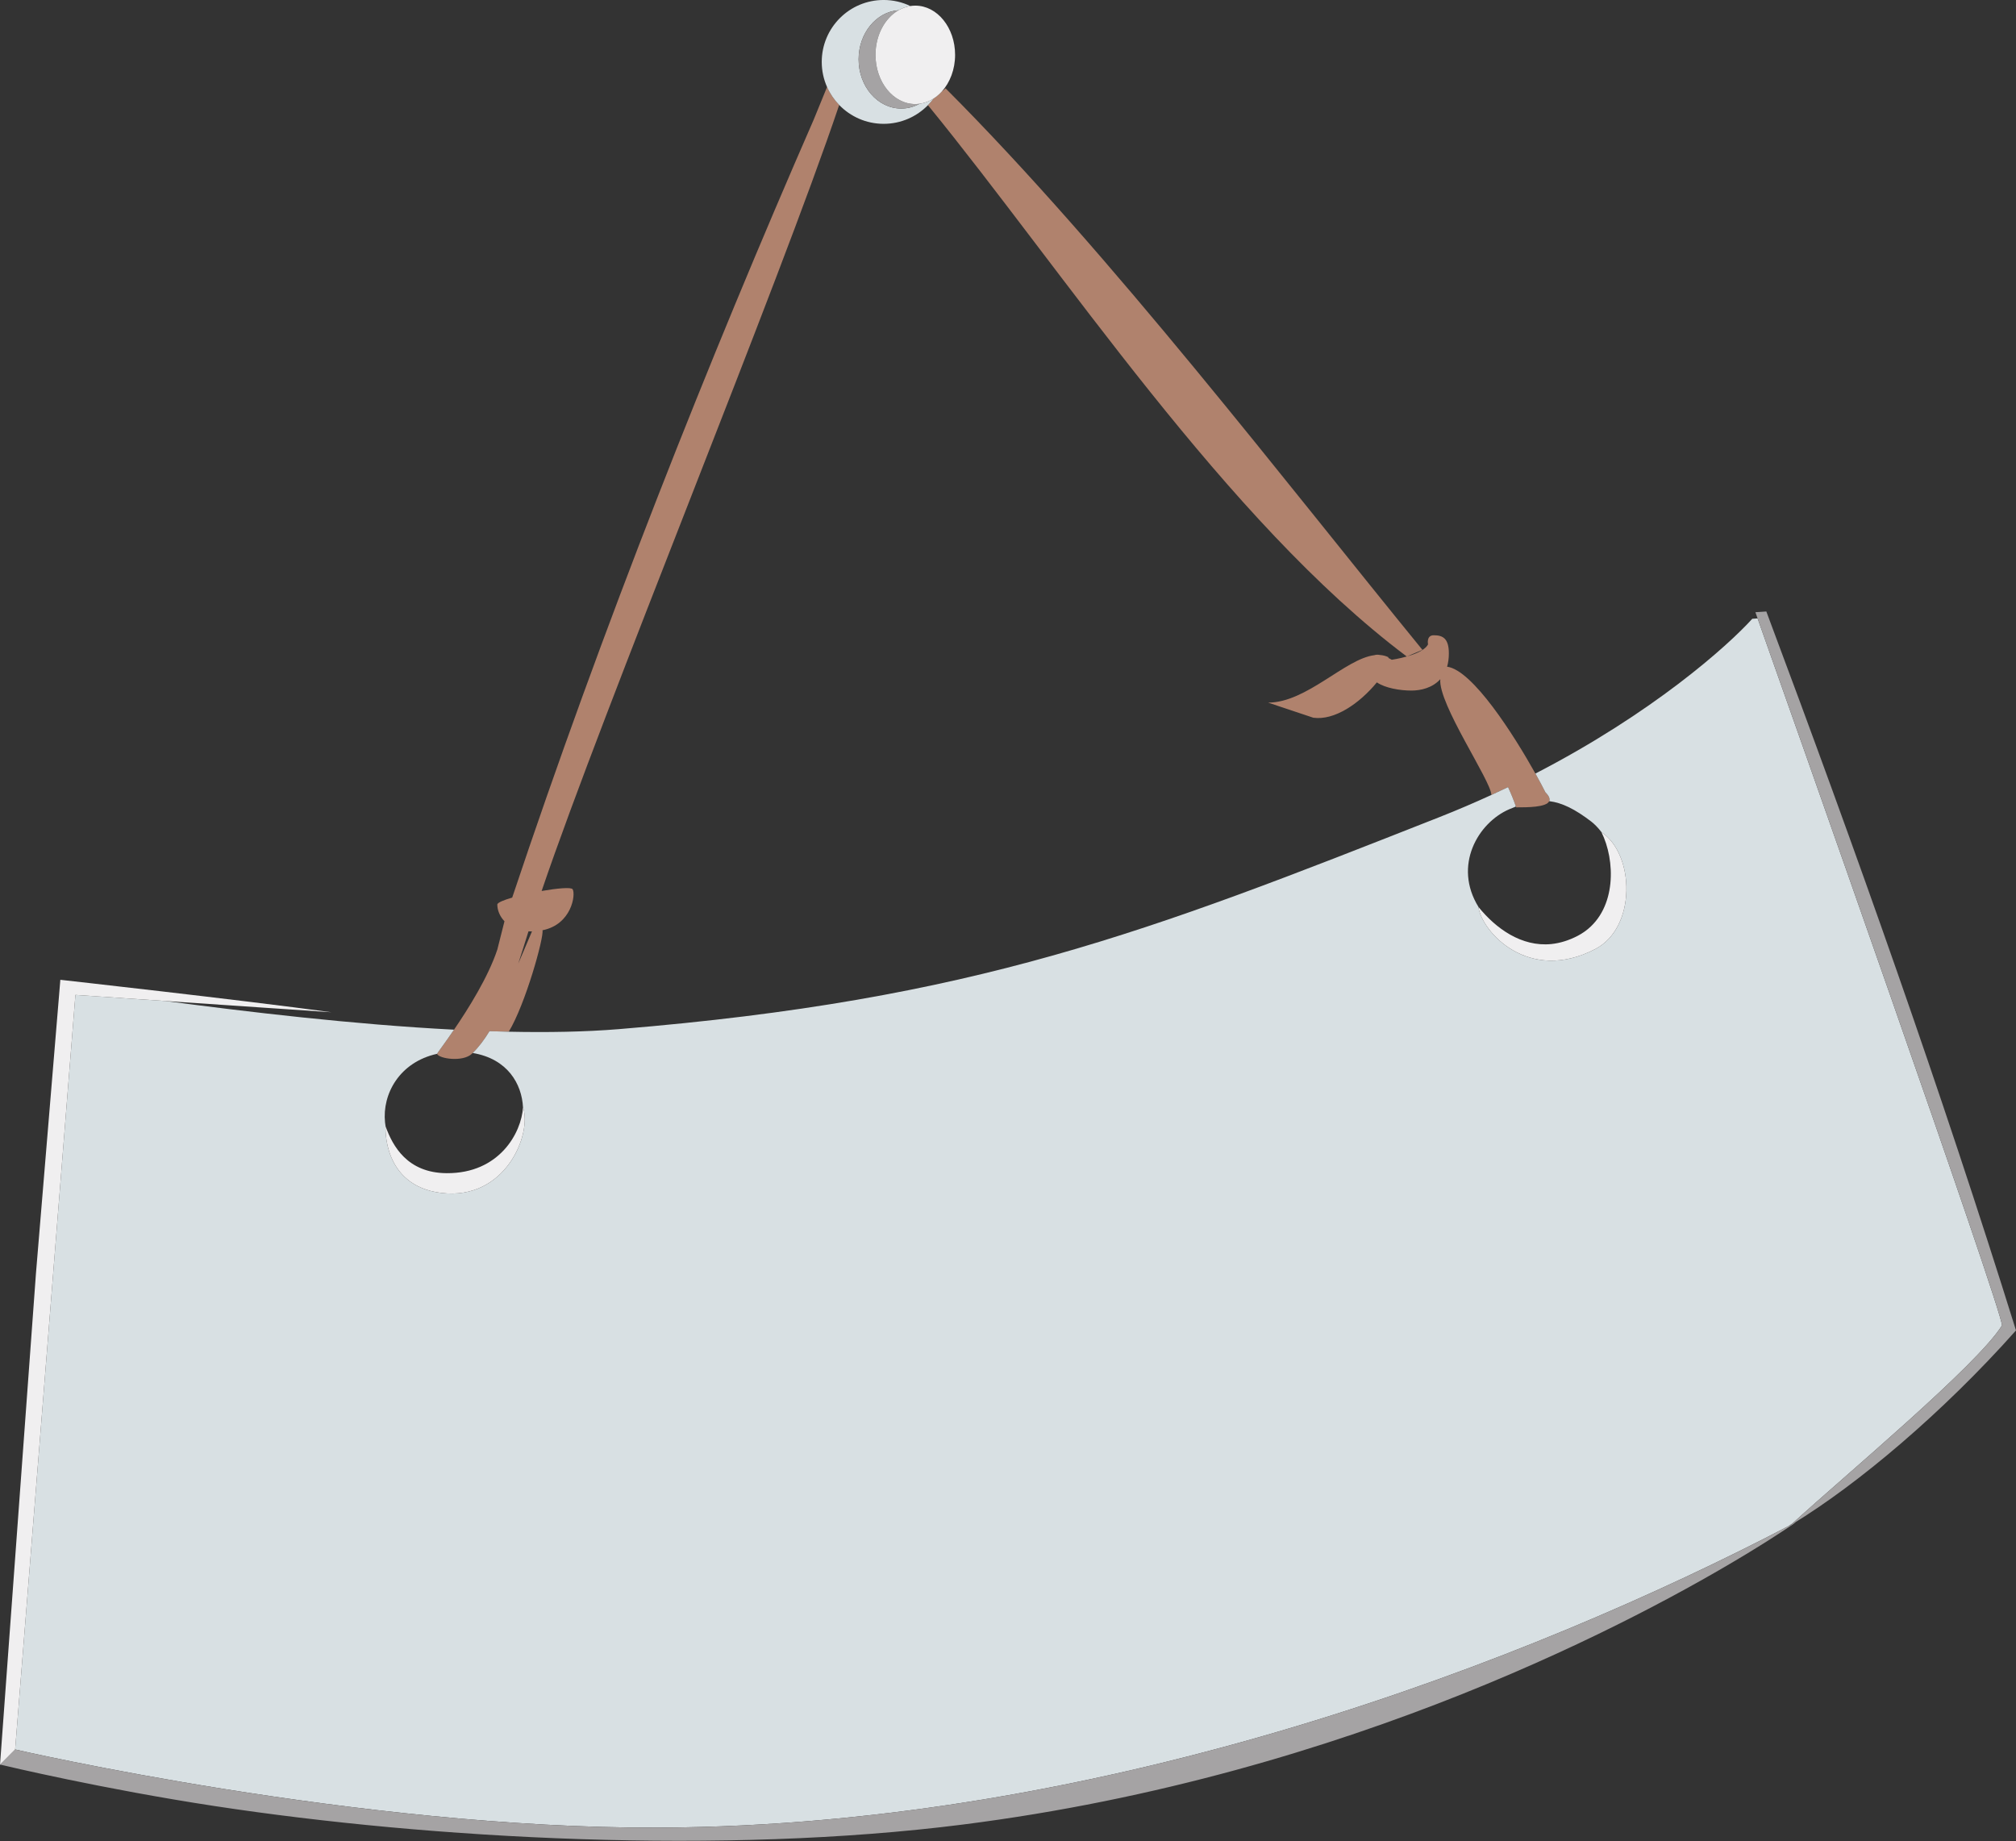 <?xml version="1.0" encoding="UTF-8" standalone="no"?><svg xmlns="http://www.w3.org/2000/svg" xmlns:xlink="http://www.w3.org/1999/xlink" fill="#000000" height="456.6" preserveAspectRatio="xMidYMid meet" version="1" viewBox="0.0 -0.0 500.0 456.6" width="500" zoomAndPan="magnify"><rect x="0.0" y="-0.0" width="500.0" height="456.6" fill="#333333" stroke="none"/><defs><clipPath id="a"><path d="M 0 2 L 500 2 L 500 456.551 L 0 456.551 Z M 0 2"/></clipPath></defs><g><g id="change1_1"><path d="M 123.34 224.293 C 123.328 224.324 123.32 224.352 123.312 224.379 C 123.328 224.328 123.34 224.293 123.34 224.293 Z M 123.172 224.867 C 123.117 225.047 123.094 225.129 123.172 224.867 Z M 123.188 224.809 C 123.211 224.73 123.234 224.645 123.258 224.562 C 123.23 224.664 123.203 224.742 123.188 224.809 Z M 383.281 196.5 C 382.688 195.309 381.84 193.703 380.805 191.852 C 375.484 182.32 365.238 166.184 358.902 165.355 C 359.18 164.402 359.34 163.309 359.34 162.051 C 359.34 158.312 357.82 157.555 355.605 157.555 C 353.676 157.555 354.18 159.816 354.18 159.816 C 353.008 162.035 347.855 163.215 345.172 163.637 C 345.172 163.637 345.172 163.637 345.172 163.633 C 345.172 163.633 344.812 163.41 344.281 163.152 C 344.324 163.109 344.363 163.066 344.406 163.027 C 343.734 162.691 343.031 162.512 342.301 162.453 C 341.801 162.359 341.309 162.348 340.895 162.488 C 340.891 162.488 340.887 162.492 340.883 162.492 C 333.641 163.371 324.074 174.262 314.512 174.262 L 325.723 178.008 C 330.945 178.734 337.129 174.535 341.484 169.242 C 343.555 170.652 347.195 171.273 350.055 171.273 C 352.324 171.273 355.258 170.633 357.215 168.453 C 356.664 174.594 369.84 193.691 369.887 197.164 C 371.289 196.523 372.668 195.875 374.027 195.223 C 374.785 196.875 375.445 198.492 375.969 200.039 C 375.992 200.105 376.02 200.172 376.039 200.238 C 378.816 200.238 383.535 200.238 384.23 198.699 C 384.473 198.172 384.238 197.461 383.281 196.5 Z M 348.902 162.824 L 352.785 161.176 C 319.148 120.004 275.625 63.086 234.52 21.914 L 233.574 22.715 C 232.961 23.391 232.273 23.977 231.535 24.449 C 231.117 25.016 230.66 25.551 230.172 26.055 L 230.145 26.086 C 263.777 67.262 304.059 129.137 348.902 162.824 Z M 205.121 21.578 L 201.816 29.664 C 175.871 89.059 149.344 155.805 127.035 222.617 C 124.961 223.219 123.477 223.824 123.34 224.293 C 123.34 225.754 123.949 227.27 125.121 228.492 C 125.121 228.492 125.117 228.492 125.117 228.492 L 123.34 235.527 C 121.066 242.352 116.18 250.145 112.605 255.379 C 110.301 258.758 108.539 261.074 108.391 261.363 C 108.391 261.367 108.391 261.367 108.391 261.367 C 108.895 262.605 114.812 263.453 117.016 261.371 C 117.09 261.305 117.156 261.23 117.23 261.16 C 118.758 259.672 120.141 257.824 121.398 255.75 C 121.402 255.742 121.41 255.734 121.414 255.73 L 121.402 255.75 C 123.008 255.805 124.598 255.848 126.18 255.883 C 130.301 249.113 134.934 232.484 134.547 230.719 C 141.766 229.289 142.828 221.844 142.023 220.551 C 141.672 219.988 138.195 220.309 134.332 220.98 C 149.973 174.988 193.062 70.824 208.133 26.035 C 206.883 24.746 205.859 23.238 205.121 21.578 Z M 131.934 231.012 L 128.535 238.992 C 129.484 236.098 130.32 233.348 131.074 230.988 C 131.371 231.004 131.672 231.012 131.984 231.008 C 131.969 231.008 131.949 231.012 131.934 231.012" fill="#b0826d"/></g><g id="change2_1"><path d="M 435.91 153.375 C 435.434 153.41 434.941 153.449 434.59 153.473 C 428.41 160.289 409.859 176.855 380.805 191.852 C 381.84 193.703 382.688 195.309 383.281 196.5 C 384.238 197.461 384.473 198.172 384.23 198.699 C 387.398 199.086 390.625 200.664 394.688 203.785 C 395.387 204.324 396.293 205.211 397.191 206.383 C 405.473 211.938 405.891 230.059 395.668 235.375 C 379.039 244.031 367.48 231.031 366.668 224.922 C 366.676 224.93 366.684 224.941 366.691 224.949 C 360.352 214.688 366.555 204.051 374.328 200.703 C 374.891 200.465 375.438 200.242 375.969 200.039 C 375.445 198.492 374.785 196.875 374.027 195.223 C 372.668 195.875 371.289 196.523 369.887 197.164 C 365.738 199.062 361.426 200.918 356.926 202.691 C 284.52 231.227 242.09 247.961 153.496 255.242 C 145.16 255.926 135.891 256.09 126.18 255.883 C 124.598 255.848 123.008 255.805 121.402 255.75 C 121.402 255.75 121.402 255.75 121.398 255.75 C 120.141 257.824 118.758 259.672 117.23 261.16 C 125.879 262.594 129.426 268.816 129.715 274.66 C 131.988 281.199 125.379 297.824 109.438 295.867 C 94.703 294.059 95.629 279.355 95.629 279.355 C 95.633 279.363 95.637 279.371 95.637 279.379 C 95.582 279.047 95.527 278.711 95.492 278.363 C 94.773 271.352 99.043 263.438 108.391 261.367 C 108.391 261.367 108.391 261.367 108.391 261.363 C 108.539 261.074 110.301 258.758 112.605 255.379 C 87.559 254.09 61.148 250.93 41.066 248.27 L 18.703 246.754 L 3.754 433.898 C 3.754 433.898 88.816 453.578 163.379 453.281 C 275.008 452.832 380.285 411.523 443.562 378.512 C 443.914 378.27 444.262 378.031 444.609 377.789 C 457.219 366.242 490.461 338.559 496.52 328.738 C 497.105 326.383 441.996 170.559 435.91 153.375 Z M 208.133 26.035 C 210.922 28.914 214.832 30.711 219.16 30.711 C 223.48 30.711 227.379 28.926 230.172 26.055 C 230.66 25.551 231.117 25.016 231.535 24.449 C 230.473 25.129 229.301 25.574 228.055 25.738 C 226.68 26.492 225.145 26.918 223.52 26.918 C 217.68 26.918 212.949 21.453 212.949 14.715 C 212.949 8.238 217.32 2.941 222.844 2.539 C 223.758 2.012 224.746 1.656 225.785 1.496 C 223.781 0.535 221.531 -0.004 219.16 -0.004 C 210.68 -0.004 203.805 6.871 203.805 15.355 C 203.805 17.57 204.277 19.676 205.121 21.578 C 205.859 23.238 206.883 24.746 208.133 26.035" fill="#d8e0e3"/></g><g clip-path="url(#a)" id="change3_1"><path d="M 500 329.969 C 481.316 270.082 460.504 211.543 438.078 151.656 L 435.367 151.84 C 435.367 151.84 435.559 152.371 435.91 153.375 C 441.996 170.559 497.105 326.383 496.52 328.738 C 490.461 338.559 457.219 366.242 444.609 377.789 C 444.461 377.926 444.312 378.059 444.172 378.195 C 443.969 378.297 443.766 378.402 443.562 378.512 C 380.285 411.523 275.008 452.832 163.379 453.281 C 88.816 453.578 3.754 433.898 3.754 433.898 L 0.016 437.641 C 0.016 437.641 0.039 437.648 0.09 437.656 C 1.586 438.016 25.566 443.719 53.215 447.93 C 107.242 456.172 179.477 460.047 238.781 452.523 C 287.012 446.406 329.254 433.508 362.77 420.109 C 395.871 406.871 420.457 393.145 433.875 384.969 C 441.438 380.363 445.449 377.523 445.449 377.523 C 445.152 377.68 444.848 377.84 444.547 377.996 C 460.82 368.09 481.832 350.383 500 329.969 Z M 223.52 26.918 C 225.145 26.918 226.68 26.492 228.055 25.738 C 227.711 25.781 227.363 25.809 227.008 25.809 C 221.555 25.809 217.137 20.344 217.137 13.602 C 217.137 8.703 219.473 4.48 222.844 2.539 C 217.32 2.941 212.949 8.238 212.949 14.715 C 212.949 21.453 217.68 26.918 223.52 26.918" fill="#a5a3a4"/></g><g id="change4_1"><path d="M 14.824 244.727 L 8.918 315.824 L 7.188 339.492 L 0 437.75 L 0.09 437.656 C 0.039 437.648 0.016 437.641 0.016 437.641 L 3.754 433.898 L 18.703 246.754 L 41.066 248.27 L 82.23 251.059 C 59.445 247.961 14.965 243.008 14.965 243.008 Z M 129.715 274.656 C 129.305 281.02 123.809 291.062 110.777 290.969 C 101.043 290.906 97.41 284.277 95.637 279.379 C 95.637 279.371 95.633 279.363 95.629 279.355 C 95.629 279.355 94.703 294.059 109.438 295.867 C 125.379 297.824 131.988 281.199 129.715 274.66 C 129.715 274.66 129.715 274.656 129.715 274.656 Z M 397.191 206.383 C 397.188 206.379 397.184 206.371 397.176 206.367 C 400.648 213.328 400.949 225.164 393.238 230.883 C 393.113 230.973 392.992 231.062 392.863 231.148 C 392.809 231.188 392.75 231.223 392.695 231.262 C 392.477 231.406 392.258 231.551 392.027 231.688 C 391.93 231.742 391.828 231.801 391.73 231.855 C 391.602 231.93 391.48 232.004 391.348 232.074 C 391.332 232.082 391.312 232.09 391.297 232.098 C 390.211 232.668 389.141 233.105 388.09 233.438 C 386.965 233.793 385.859 234.023 384.781 234.137 C 377.312 234.898 370.957 230.223 366.691 224.949 C 366.684 224.941 366.676 224.93 366.668 224.922 C 367.48 231.031 379.039 244.031 395.668 235.375 C 405.891 230.059 405.473 211.938 397.191 206.383 Z M 227.008 1.398 C 226.594 1.398 226.188 1.434 225.785 1.496 C 224.746 1.656 223.758 2.012 222.844 2.539 C 219.473 4.48 217.137 8.703 217.137 13.602 C 217.137 20.344 221.555 25.809 227.008 25.809 C 227.363 25.809 227.711 25.781 228.055 25.738 C 229.301 25.574 230.473 25.129 231.535 24.449 C 232.273 23.977 232.961 23.391 233.574 22.715 C 235.602 20.477 236.879 17.227 236.879 13.602 C 236.879 6.863 232.461 1.398 227.008 1.398" fill="#f0eff0"/></g></g></svg>